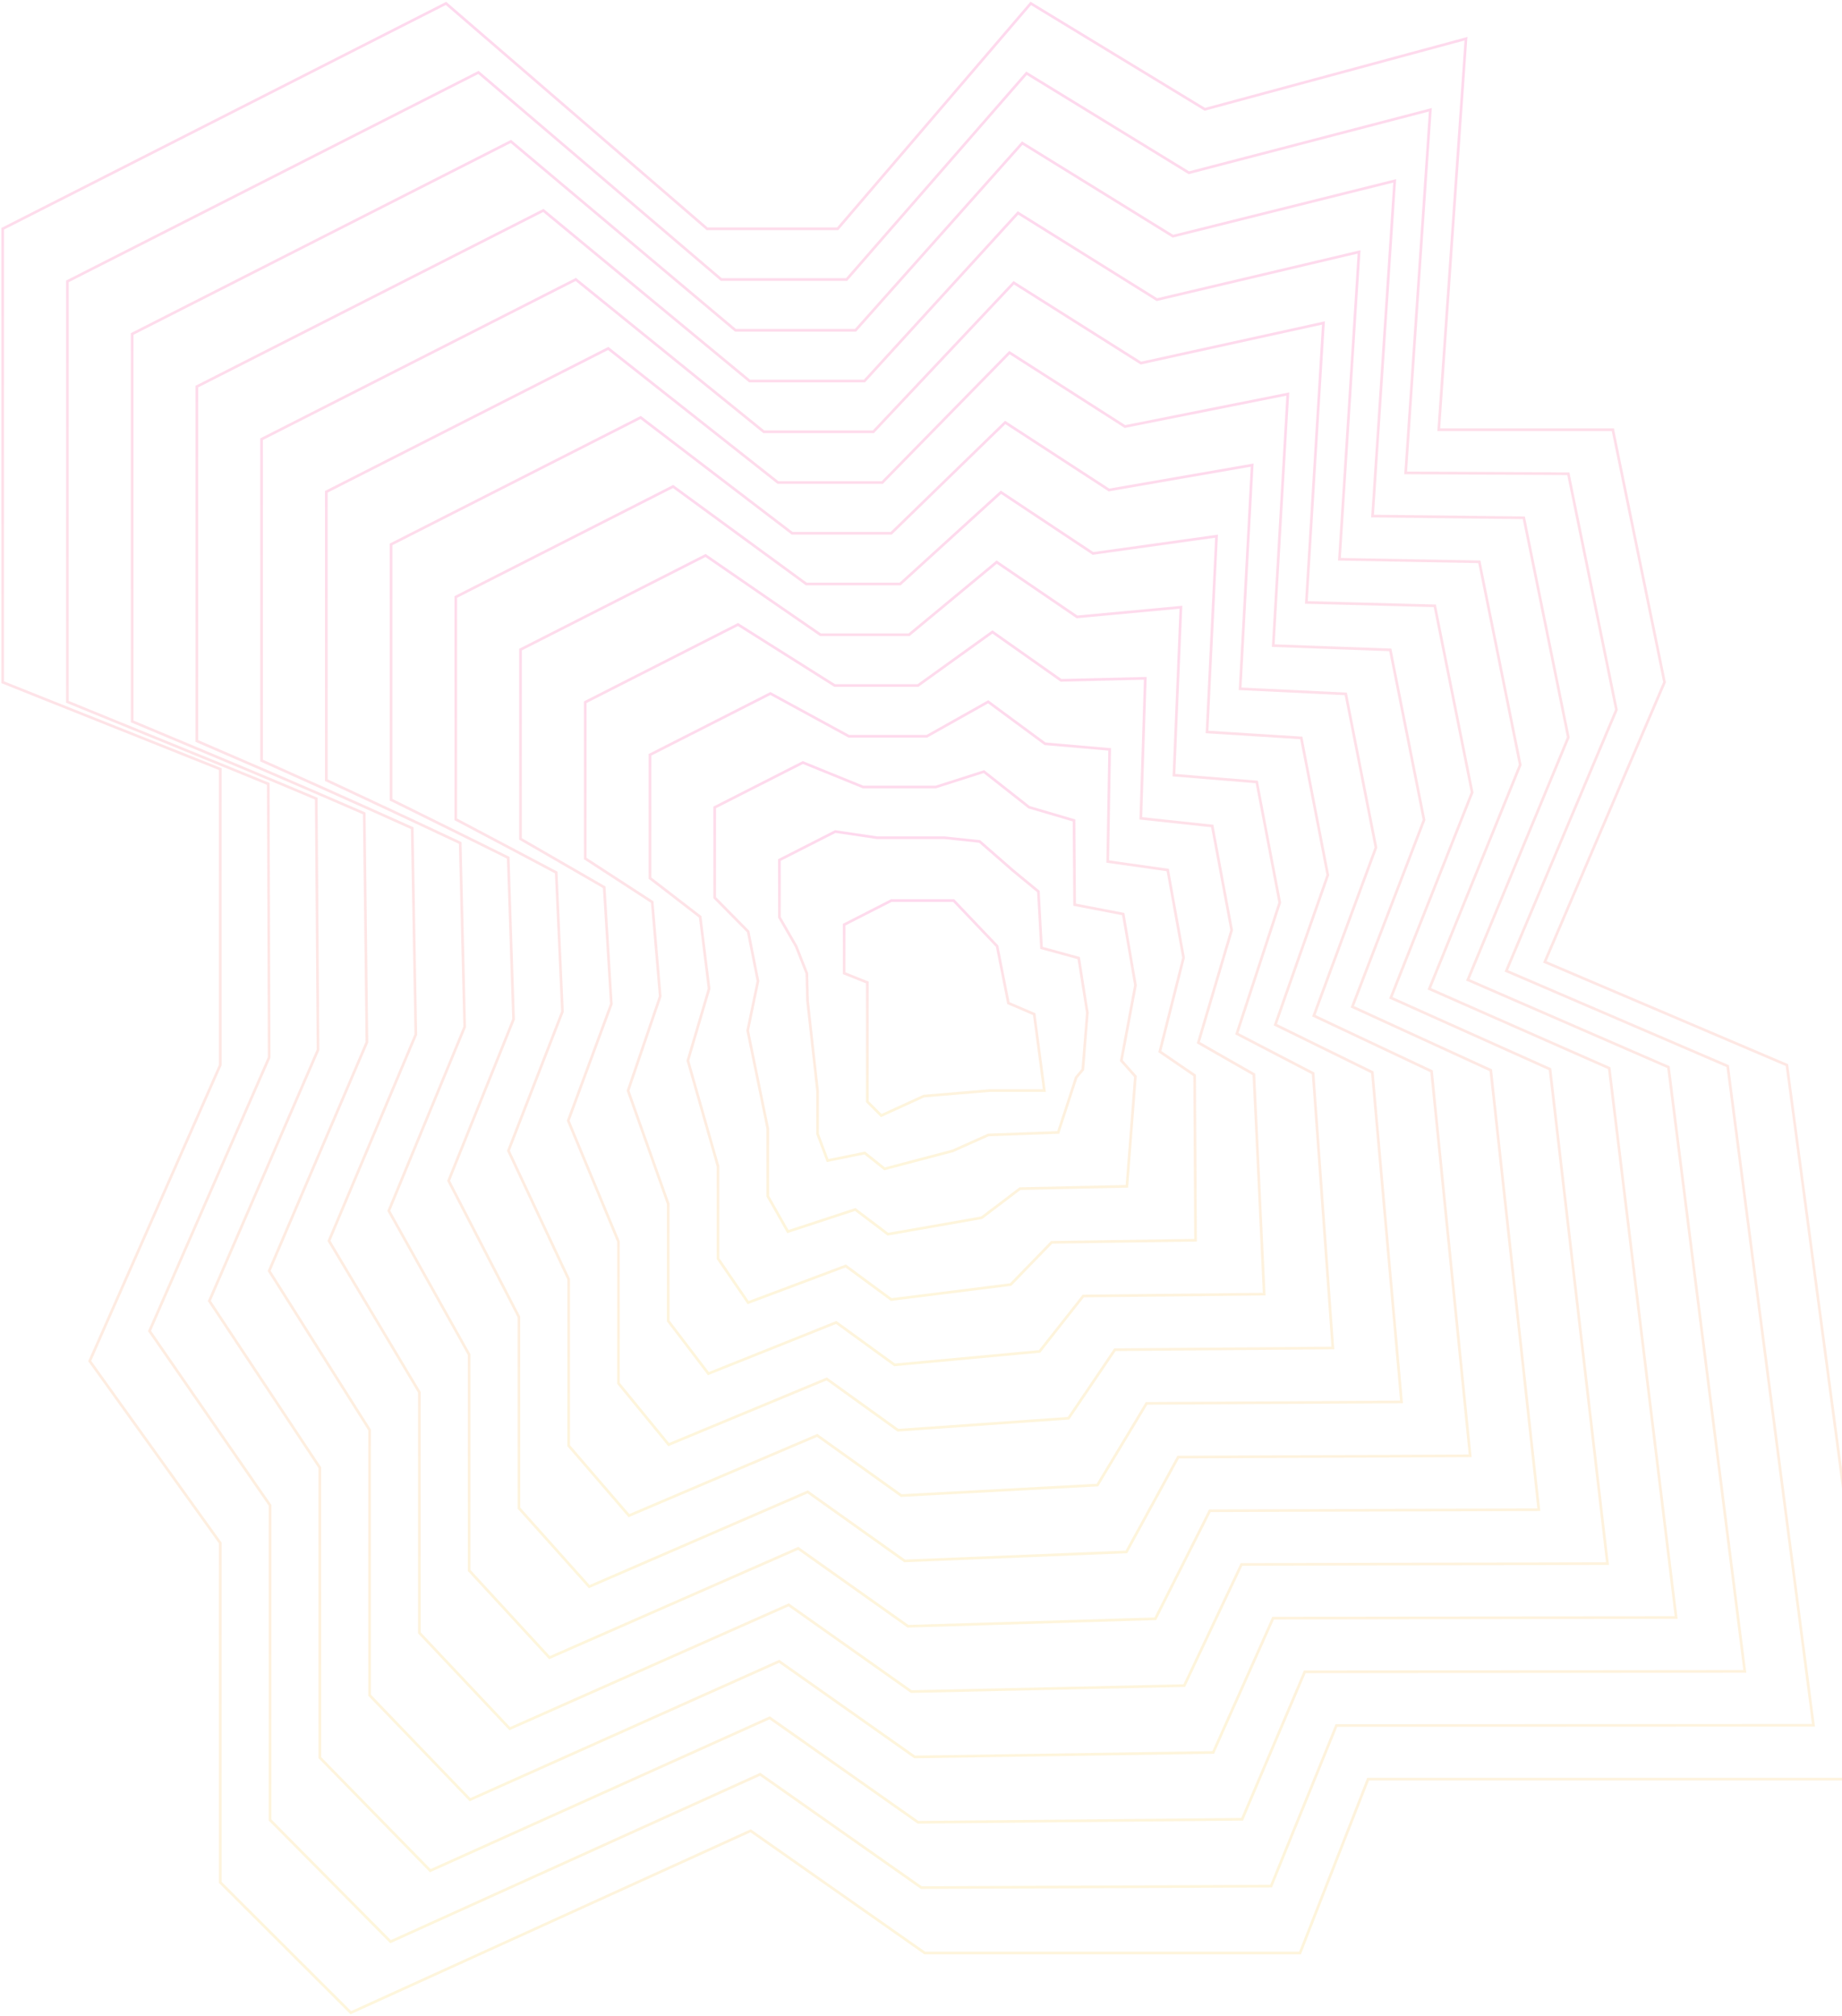 <?xml version="1.0" encoding="UTF-8"?> <svg xmlns="http://www.w3.org/2000/svg" width="689" height="754" viewBox="0 0 689 754" fill="none"> <path d="M166.831 1.278L264.498 85.572H313.331L385.564 1.278L450.676 40.886L548.343 14.481L538.169 160.725H603.281L622.611 255.174L577.847 359.779L668.392 398.371L704 665.469H511.718L486.284 730.466H345.887L280.776 684.765L131.223 752.809L82.389 704.061V577.113L33.556 509.069L82.389 398.371V287.672L1 255.174V85.572L166.831 1.278Z" stroke="url(#paint0_linear_64_687)" stroke-opacity="0.15"></path> <path d="M315.755 345.852L333.418 336.832H356.715L372.969 353.895L377.195 375.196L386.839 379.325L390.631 407.908H370.151L345.554 409.973L329.625 417.254L324.424 412.038V398.453V367.479L315.755 364.002V345.852Z" stroke="url(#paint1_linear_64_687)" stroke-opacity="0.15"></path> <path d="M178.966 27.09L269.8 104.552H316.669L383.971 27.399L444.699 64.616L535.016 41.062L525.787 176.875L586.632 177.193L604.621 265.476L563.446 363.134L646.239 398.757L678.32 645.309L499.882 645.389L475.459 705.465L344.637 706.026L284.334 663.639L146.085 726.248L101.008 680.728V563.023L55.931 497.83L100.674 395.514L100.341 293.197L25.212 262.5V105.246L178.966 27.09Z" stroke="url(#paint2_linear_64_687)" stroke-opacity="0.15"></path> <path d="M191.101 52.902L275.101 123.534H320.006L382.376 53.521L438.721 88.348L521.687 67.643L513.404 193.027L569.982 193.662L586.63 275.779L549.044 366.49L624.084 399.145L652.639 625.151L488.046 625.309L464.633 680.466L343.385 681.586L287.891 642.515L160.946 699.689L119.625 657.396V548.934L78.305 486.593L118.959 392.657L118.292 298.722L49.424 269.827V124.921L191.101 52.902Z" stroke="url(#paint3_linear_64_687)" stroke-opacity="0.15"></path> <path d="M203.236 78.714L280.402 142.515H323.343L380.782 79.642L432.743 112.079L508.359 94.225L501.021 209.178L553.332 210.131L568.639 286.082L534.643 369.845L601.93 399.531L626.958 604.991L476.21 605.23L453.807 655.466L342.134 657.146L291.448 621.39L175.808 673.129L138.243 634.063V534.844L100.679 475.354L137.243 389.801L136.243 304.247L73.636 277.154V144.596L203.236 78.714Z" stroke="url(#paint4_linear_64_687)" stroke-opacity="0.15"></path> <path d="M215.371 104.525L285.704 161.495H326.681L379.189 105.763L426.766 135.808L495.032 120.805L488.639 225.328L536.684 226.598L550.649 296.384L520.242 373.2L579.777 399.917L601.278 584.831L464.375 585.149L442.983 630.465L340.884 632.705L295.006 600.263L190.67 646.568L156.862 610.73V520.753L123.054 464.115L155.528 386.943L154.195 309.77L97.848 284.479V164.27L215.371 104.525Z" stroke="url(#paint5_linear_64_687)" stroke-opacity="0.15"></path> <path d="M227.506 130.337L291.005 180.476H330.017L377.594 131.884L420.788 159.539L481.704 147.386L476.256 241.479L520.034 243.067L532.658 306.686L505.84 376.555L557.622 400.304L575.597 564.672L452.539 565.069L432.157 605.465L339.632 608.265L298.564 579.138L205.531 620.008L175.479 587.397V506.663L145.428 452.877L173.812 384.086L172.145 315.295L122.06 291.806V183.945L227.506 130.337Z" stroke="url(#paint6_linear_64_687)" stroke-opacity="0.15"></path> <path d="M239.641 156.149L296.307 199.456H333.355L376 158.005L414.811 183.27L468.376 173.967L463.874 257.63L503.385 259.536L514.668 316.989L491.44 379.911L535.469 400.691L549.916 544.513L440.703 544.99L421.332 580.465L338.382 583.825L302.122 558.013L220.393 593.448L194.098 564.065V492.573L167.803 441.639L192.097 381.229L190.097 320.82L146.272 299.132V203.62L239.641 156.149Z" stroke="url(#paint7_linear_64_687)" stroke-opacity="0.15"></path> <path d="M251.776 181.961L301.609 218.437H336.692L374.406 184.126L408.834 207L455.049 200.548L451.491 273.78L486.735 276.004L496.678 327.291L477.038 383.266L513.315 401.077L524.236 524.353L428.868 524.909L410.506 555.464L337.131 559.385L305.679 536.888L235.255 566.888L212.716 540.731V478.483L190.177 430.4L210.382 378.372L208.048 326.344L170.484 306.458V223.294L251.776 181.961Z" stroke="url(#paint8_linear_64_687)" stroke-opacity="0.15"></path> <path d="M263.911 207.772L306.91 237.417H340.029L372.812 210.247L402.856 230.731L441.721 227.129L439.108 289.931L470.086 292.472L478.687 337.593L462.637 386.621L491.161 401.464L498.555 504.194L417.032 504.829L399.681 530.463L335.88 534.944L309.237 515.762L250.116 540.328L231.334 517.398V464.392L212.552 419.161L228.667 375.515L225.999 331.868L194.696 313.784V242.968L263.911 207.772Z" stroke="url(#paint9_linear_64_687)" stroke-opacity="0.15"></path> <path d="M276.046 233.585L312.212 256.399H343.366L371.218 236.369L396.879 254.463L428.393 253.711L426.725 306.083L453.436 308.942L460.697 347.897L448.236 389.977L469.007 401.852L472.874 484.036L405.196 484.75L388.856 505.464L334.629 510.505L312.794 494.638L264.978 513.769L249.952 494.067V450.303L234.926 407.924L246.951 372.659L243.951 337.394L218.908 321.112V262.644L276.046 233.585Z" stroke="url(#paint10_linear_64_687)" stroke-opacity="0.15"></path> <path d="M288.181 259.397L317.513 275.38H346.703L369.624 262.491L390.901 278.193L415.065 280.293L414.343 322.234L436.787 325.411L442.706 358.2L433.835 393.333L446.853 402.238L447.193 463.877L393.36 464.671L378.03 480.464L333.378 486.065L316.352 473.513L279.839 487.209L268.57 470.734V436.214L257.301 396.686L265.236 369.802L261.902 342.919L243.12 328.439V282.319L288.181 259.397Z" stroke="url(#paint11_linear_64_687)" stroke-opacity="0.15"></path> <path d="M300.317 285.209L322.815 294.361H350.041L368.03 288.611L384.924 301.924L401.737 306.873L401.96 338.384L420.137 341.879L424.716 368.502L419.434 396.688L424.699 402.625L421.513 443.717L381.524 444.59L367.205 455.464L332.127 461.625L319.91 452.387L294.701 460.648L287.188 447.401V422.123L279.675 385.447L283.52 366.945L279.853 348.443L267.332 335.765V301.993L300.317 285.209Z" stroke="url(#paint12_linear_64_687)" stroke-opacity="0.15"></path> <path d="M312.452 311.021L328.116 313.342H353.378L366.436 314.733L378.946 325.655L388.409 333.455L389.577 354.535L403.488 358.347L406.725 378.805L405.032 400.043L402.545 403.012L395.832 423.558L369.688 424.511L356.379 430.464L330.876 437.185L323.467 431.262L309.562 434.088L305.806 424.069V408.033L302.05 374.208L301.805 364.088L297.804 353.968L291.543 343.091V321.668L312.452 311.021Z" stroke="url(#paint13_linear_64_687)" stroke-opacity="0.15"></path> <defs> <linearGradient id="paint0_linear_64_687" x1="352.5" y1="1.278" x2="352.5" y2="752.809" gradientUnits="userSpaceOnUse"> <stop stop-color="#F9008B"></stop> <stop offset="1" stop-color="#F9C111"></stop> </linearGradient> <linearGradient id="paint1_linear_64_687" x1="353.193" y1="336.832" x2="353.193" y2="417.254" gradientUnits="userSpaceOnUse"> <stop stop-color="#F9008B"></stop> <stop offset="1" stop-color="#F9C111"></stop> </linearGradient> <linearGradient id="paint2_linear_64_687" x1="351.766" y1="27.09" x2="351.766" y2="726.248" gradientUnits="userSpaceOnUse"> <stop stop-color="#F9008B"></stop> <stop offset="1" stop-color="#F9C111"></stop> </linearGradient> <linearGradient id="paint3_linear_64_687" x1="351.031" y1="52.902" x2="351.031" y2="699.689" gradientUnits="userSpaceOnUse"> <stop stop-color="#F9008B"></stop> <stop offset="1" stop-color="#F9C111"></stop> </linearGradient> <linearGradient id="paint4_linear_64_687" x1="350.297" y1="78.714" x2="350.297" y2="673.129" gradientUnits="userSpaceOnUse"> <stop stop-color="#F9008B"></stop> <stop offset="1" stop-color="#F9C111"></stop> </linearGradient> <linearGradient id="paint5_linear_64_687" x1="349.563" y1="104.525" x2="349.563" y2="646.568" gradientUnits="userSpaceOnUse"> <stop stop-color="#F9008B"></stop> <stop offset="1" stop-color="#F9C111"></stop> </linearGradient> <linearGradient id="paint6_linear_64_687" x1="348.828" y1="130.337" x2="348.828" y2="620.008" gradientUnits="userSpaceOnUse"> <stop stop-color="#F9008B"></stop> <stop offset="1" stop-color="#F9C111"></stop> </linearGradient> <linearGradient id="paint7_linear_64_687" x1="348.094" y1="156.149" x2="348.094" y2="593.448" gradientUnits="userSpaceOnUse"> <stop stop-color="#F9008B"></stop> <stop offset="1" stop-color="#F9C111"></stop> </linearGradient> <linearGradient id="paint8_linear_64_687" x1="347.36" y1="181.961" x2="347.36" y2="566.888" gradientUnits="userSpaceOnUse"> <stop stop-color="#F9008B"></stop> <stop offset="1" stop-color="#F9C111"></stop> </linearGradient> <linearGradient id="paint9_linear_64_687" x1="346.625" y1="207.772" x2="346.625" y2="540.328" gradientUnits="userSpaceOnUse"> <stop stop-color="#F9008B"></stop> <stop offset="1" stop-color="#F9C111"></stop> </linearGradient> <linearGradient id="paint10_linear_64_687" x1="345.891" y1="233.585" x2="345.891" y2="513.769" gradientUnits="userSpaceOnUse"> <stop stop-color="#F9008B"></stop> <stop offset="1" stop-color="#F9C111"></stop> </linearGradient> <linearGradient id="paint11_linear_64_687" x1="345.157" y1="259.397" x2="345.157" y2="487.209" gradientUnits="userSpaceOnUse"> <stop stop-color="#F9008B"></stop> <stop offset="1" stop-color="#F9C111"></stop> </linearGradient> <linearGradient id="paint12_linear_64_687" x1="346.024" y1="285.209" x2="346.024" y2="461.625" gradientUnits="userSpaceOnUse"> <stop stop-color="#F9008B"></stop> <stop offset="1" stop-color="#F9C111"></stop> </linearGradient> <linearGradient id="paint13_linear_64_687" x1="349.134" y1="311.021" x2="349.134" y2="437.185" gradientUnits="userSpaceOnUse"> <stop stop-color="#F9008B"></stop> <stop offset="1" stop-color="#F9C111"></stop> </linearGradient> </defs> </svg> 